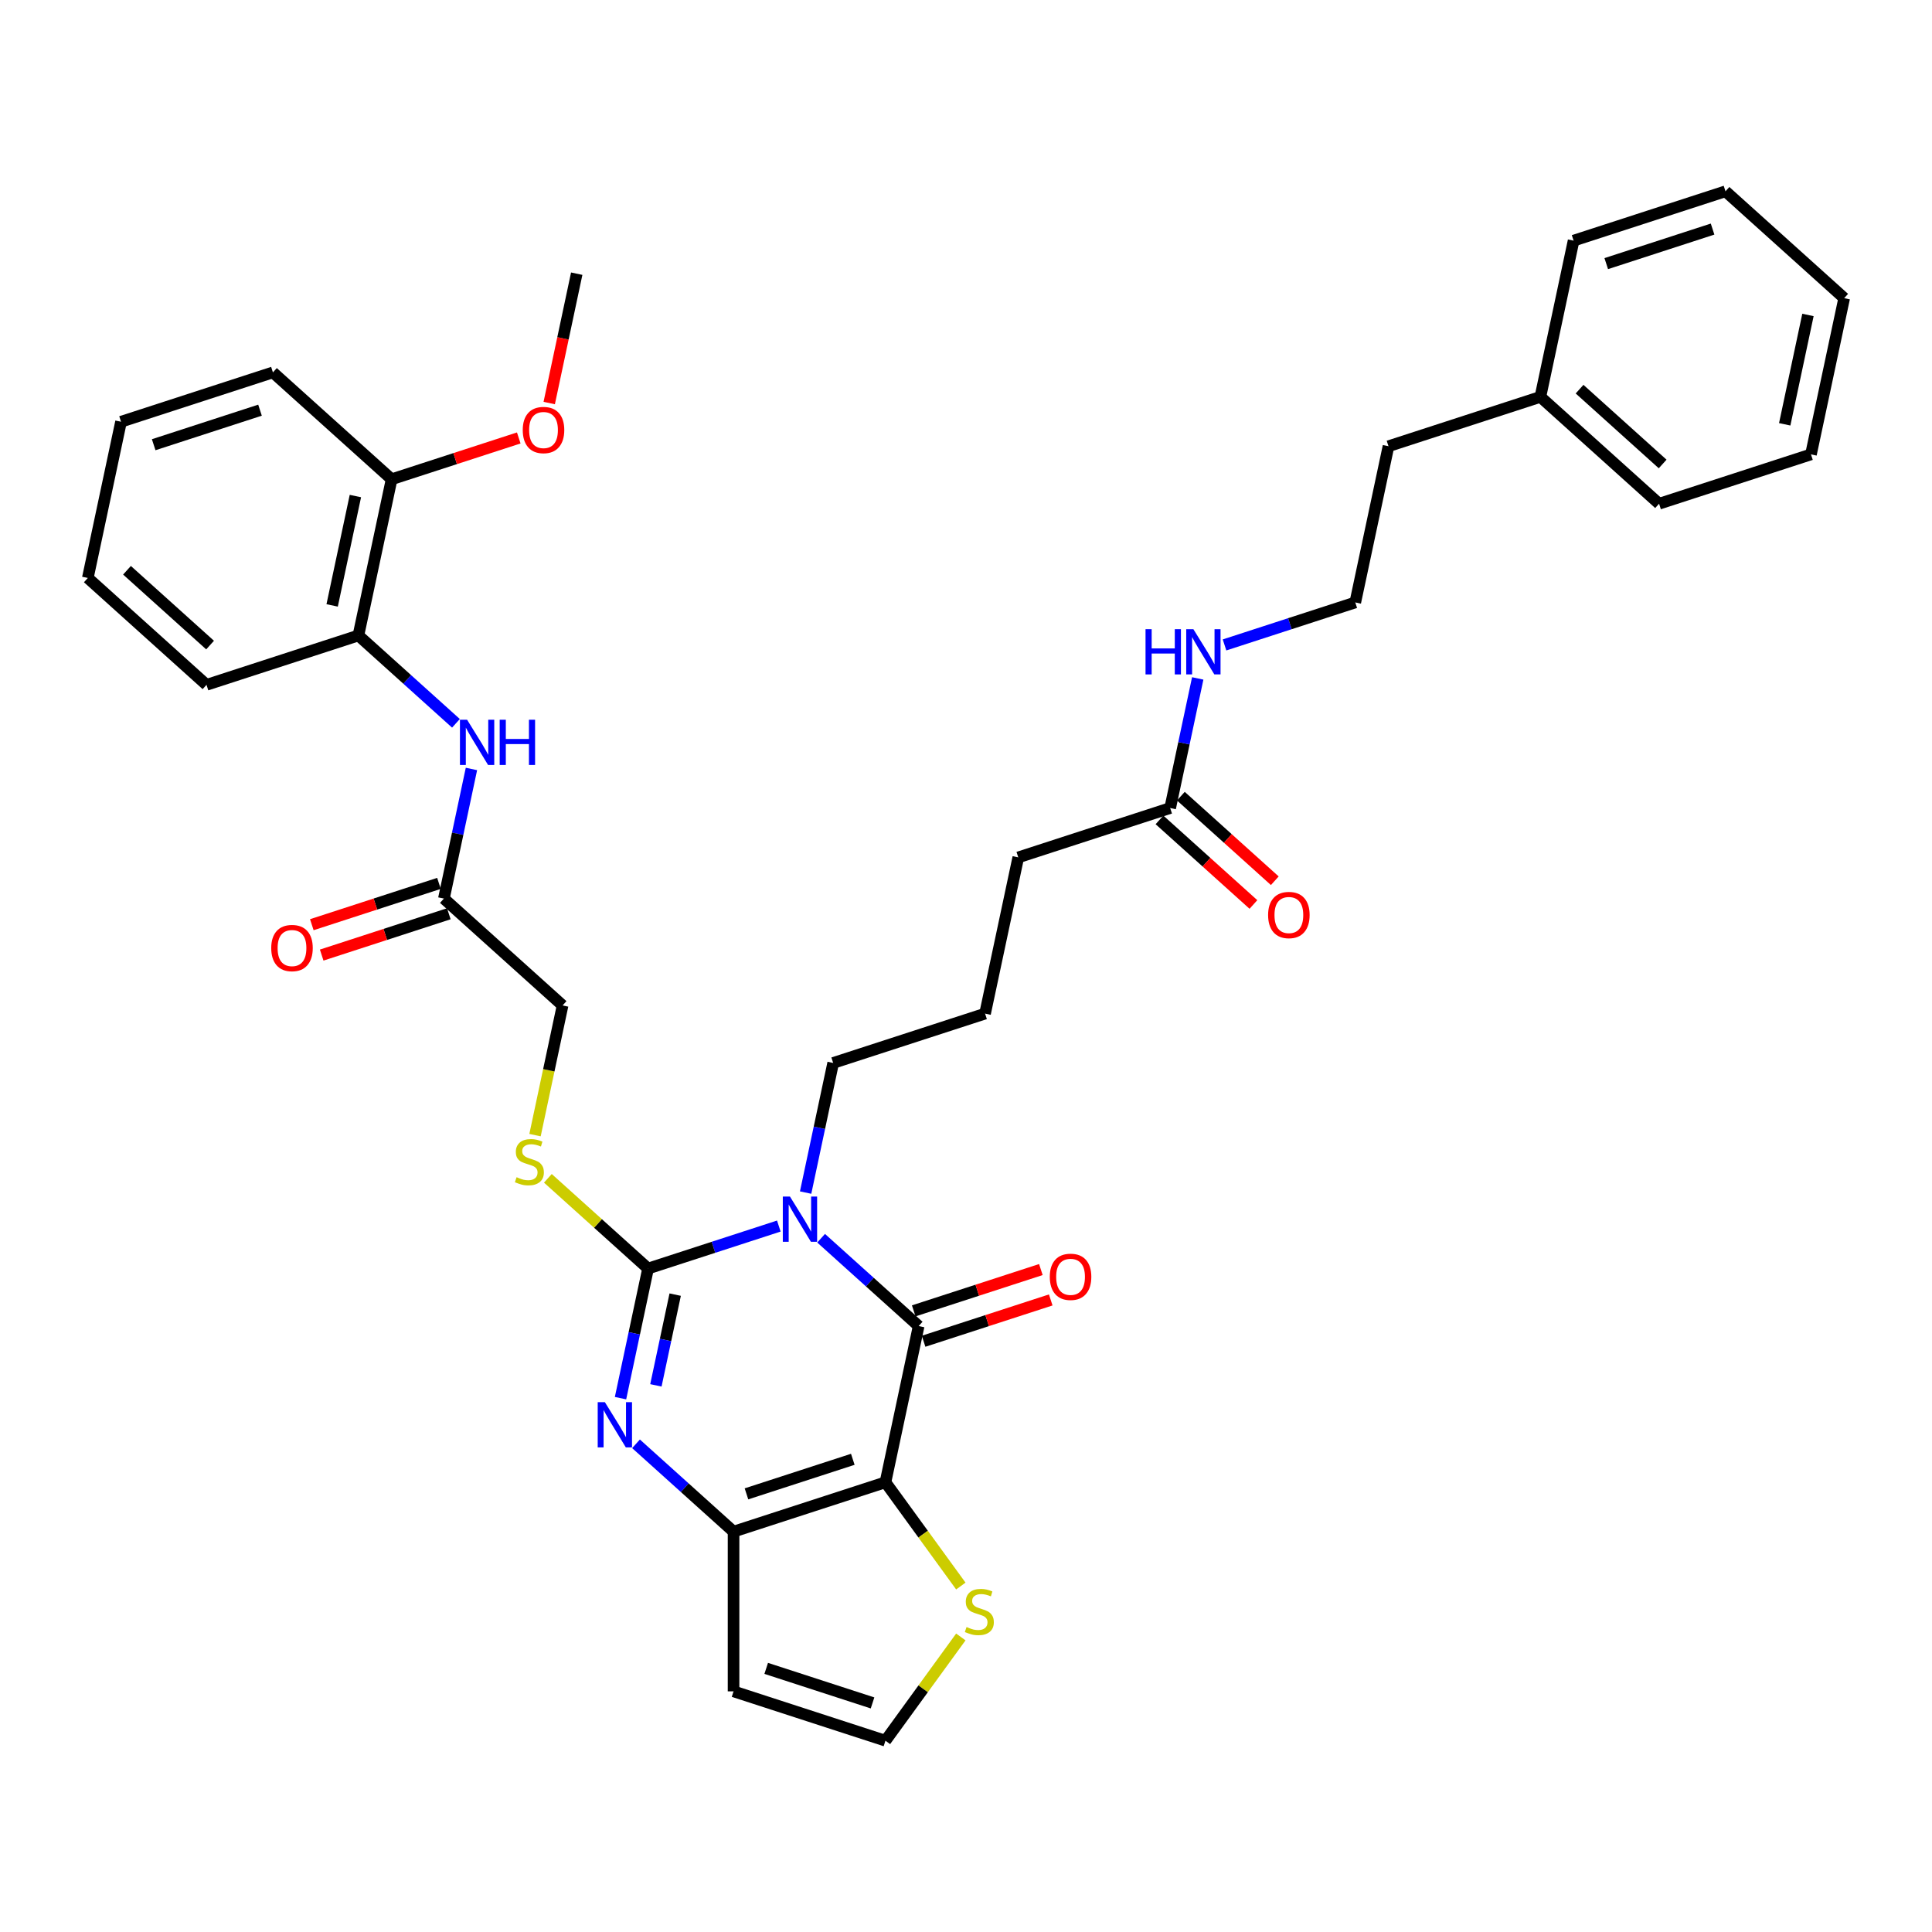 <?xml version='1.0' encoding='iso-8859-1'?>
<svg version='1.1' baseProfile='full'
              xmlns='http://www.w3.org/2000/svg'
                      xmlns:rdkit='http://www.rdkit.org/xml'
                      xmlns:xlink='http://www.w3.org/1999/xlink'
                  xml:space='preserve'
width='1000px' height='1000px' viewBox='0 0 1000 1000'>
<!-- END OF HEADER -->
<rect style='opacity:1.0;fill:#FFFFFF;stroke:none' width='1000' height='1000' x='0' y='0'> </rect>
<path class='bond-1' d='M 403.116,634.607 L 369.278,645.601' style='fill:none;fill-rule:evenodd;stroke:#0000FF;stroke-width:6px;stroke-linecap:butt;stroke-linejoin:miter;stroke-opacity:1' />
<path class='bond-1' d='M 369.278,645.601 L 335.439,656.596' style='fill:none;fill-rule:evenodd;stroke:#000000;stroke-width:6px;stroke-linecap:butt;stroke-linejoin:miter;stroke-opacity:1' />
<path class='bond-2' d='M 425.007,640.905 L 450.251,663.636' style='fill:none;fill-rule:evenodd;stroke:#0000FF;stroke-width:6px;stroke-linecap:butt;stroke-linejoin:miter;stroke-opacity:1' />
<path class='bond-2' d='M 450.251,663.636 L 475.496,686.366' style='fill:none;fill-rule:evenodd;stroke:#000000;stroke-width:6px;stroke-linecap:butt;stroke-linejoin:miter;stroke-opacity:1' />
<path class='bond-17' d='M 416.989,617.278 L 424.119,583.733' style='fill:none;fill-rule:evenodd;stroke:#0000FF;stroke-width:6px;stroke-linecap:butt;stroke-linejoin:miter;stroke-opacity:1' />
<path class='bond-17' d='M 424.119,583.733 L 431.249,550.189' style='fill:none;fill-rule:evenodd;stroke:#000000;stroke-width:6px;stroke-linecap:butt;stroke-linejoin:miter;stroke-opacity:1' />
<path class='bond-0' d='M 458.308,767.228 L 475.496,686.366' style='fill:none;fill-rule:evenodd;stroke:#000000;stroke-width:6px;stroke-linecap:butt;stroke-linejoin:miter;stroke-opacity:1' />
<path class='bond-4' d='M 458.308,767.228 L 379.686,792.774' style='fill:none;fill-rule:evenodd;stroke:#000000;stroke-width:6px;stroke-linecap:butt;stroke-linejoin:miter;stroke-opacity:1' />
<path class='bond-4' d='M 441.406,755.335 L 386.37,773.218' style='fill:none;fill-rule:evenodd;stroke:#000000;stroke-width:6px;stroke-linecap:butt;stroke-linejoin:miter;stroke-opacity:1' />
<path class='bond-5' d='M 458.308,767.228 L 477.817,794.08' style='fill:none;fill-rule:evenodd;stroke:#000000;stroke-width:6px;stroke-linecap:butt;stroke-linejoin:miter;stroke-opacity:1' />
<path class='bond-5' d='M 477.817,794.08 L 497.327,820.932' style='fill:none;fill-rule:evenodd;stroke:#CCCC00;stroke-width:6px;stroke-linecap:butt;stroke-linejoin:miter;stroke-opacity:1' />
<path class='bond-3' d='M 335.439,656.596 L 328.309,690.141' style='fill:none;fill-rule:evenodd;stroke:#000000;stroke-width:6px;stroke-linecap:butt;stroke-linejoin:miter;stroke-opacity:1' />
<path class='bond-3' d='M 328.309,690.141 L 321.179,723.685' style='fill:none;fill-rule:evenodd;stroke:#0000FF;stroke-width:6px;stroke-linecap:butt;stroke-linejoin:miter;stroke-opacity:1' />
<path class='bond-3' d='M 349.473,670.097 L 344.482,693.578' style='fill:none;fill-rule:evenodd;stroke:#000000;stroke-width:6px;stroke-linecap:butt;stroke-linejoin:miter;stroke-opacity:1' />
<path class='bond-3' d='M 344.482,693.578 L 339.49,717.06' style='fill:none;fill-rule:evenodd;stroke:#0000FF;stroke-width:6px;stroke-linecap:butt;stroke-linejoin:miter;stroke-opacity:1' />
<path class='bond-6' d='M 335.439,656.596 L 309.509,633.248' style='fill:none;fill-rule:evenodd;stroke:#000000;stroke-width:6px;stroke-linecap:butt;stroke-linejoin:miter;stroke-opacity:1' />
<path class='bond-6' d='M 309.509,633.248 L 283.578,609.9' style='fill:none;fill-rule:evenodd;stroke:#CCCC00;stroke-width:6px;stroke-linecap:butt;stroke-linejoin:miter;stroke-opacity:1' />
<path class='bond-12' d='M 478.051,694.228 L 510.955,683.537' style='fill:none;fill-rule:evenodd;stroke:#000000;stroke-width:6px;stroke-linecap:butt;stroke-linejoin:miter;stroke-opacity:1' />
<path class='bond-12' d='M 510.955,683.537 L 543.859,672.846' style='fill:none;fill-rule:evenodd;stroke:#FF0000;stroke-width:6px;stroke-linecap:butt;stroke-linejoin:miter;stroke-opacity:1' />
<path class='bond-12' d='M 472.941,678.504 L 505.846,667.813' style='fill:none;fill-rule:evenodd;stroke:#000000;stroke-width:6px;stroke-linecap:butt;stroke-linejoin:miter;stroke-opacity:1' />
<path class='bond-12' d='M 505.846,667.813 L 538.75,657.121' style='fill:none;fill-rule:evenodd;stroke:#FF0000;stroke-width:6px;stroke-linecap:butt;stroke-linejoin:miter;stroke-opacity:1' />
<path class='bond-36' d='M 329.197,747.313 L 354.442,770.043' style='fill:none;fill-rule:evenodd;stroke:#0000FF;stroke-width:6px;stroke-linecap:butt;stroke-linejoin:miter;stroke-opacity:1' />
<path class='bond-36' d='M 354.442,770.043 L 379.686,792.774' style='fill:none;fill-rule:evenodd;stroke:#000000;stroke-width:6px;stroke-linecap:butt;stroke-linejoin:miter;stroke-opacity:1' />
<path class='bond-7' d='M 379.686,792.774 L 379.686,875.442' style='fill:none;fill-rule:evenodd;stroke:#000000;stroke-width:6px;stroke-linecap:butt;stroke-linejoin:miter;stroke-opacity:1' />
<path class='bond-10' d='M 497.327,847.284 L 477.817,874.136' style='fill:none;fill-rule:evenodd;stroke:#CCCC00;stroke-width:6px;stroke-linecap:butt;stroke-linejoin:miter;stroke-opacity:1' />
<path class='bond-10' d='M 477.817,874.136 L 458.308,900.988' style='fill:none;fill-rule:evenodd;stroke:#000000;stroke-width:6px;stroke-linecap:butt;stroke-linejoin:miter;stroke-opacity:1' />
<path class='bond-18' d='M 276.925,587.541 L 284.059,553.98' style='fill:none;fill-rule:evenodd;stroke:#CCCC00;stroke-width:6px;stroke-linecap:butt;stroke-linejoin:miter;stroke-opacity:1' />
<path class='bond-18' d='M 284.059,553.98 L 291.193,520.419' style='fill:none;fill-rule:evenodd;stroke:#000000;stroke-width:6px;stroke-linecap:butt;stroke-linejoin:miter;stroke-opacity:1' />
<path class='bond-37' d='M 379.686,875.442 L 458.308,900.988' style='fill:none;fill-rule:evenodd;stroke:#000000;stroke-width:6px;stroke-linecap:butt;stroke-linejoin:miter;stroke-opacity:1' />
<path class='bond-37' d='M 396.589,863.55 L 451.624,881.432' style='fill:none;fill-rule:evenodd;stroke:#000000;stroke-width:6px;stroke-linecap:butt;stroke-linejoin:miter;stroke-opacity:1' />
<path class='bond-8' d='M 244.018,398.013 L 236.888,431.558' style='fill:none;fill-rule:evenodd;stroke:#0000FF;stroke-width:6px;stroke-linecap:butt;stroke-linejoin:miter;stroke-opacity:1' />
<path class='bond-8' d='M 236.888,431.558 L 229.758,465.103' style='fill:none;fill-rule:evenodd;stroke:#000000;stroke-width:6px;stroke-linecap:butt;stroke-linejoin:miter;stroke-opacity:1' />
<path class='bond-11' d='M 236,374.386 L 210.756,351.655' style='fill:none;fill-rule:evenodd;stroke:#0000FF;stroke-width:6px;stroke-linecap:butt;stroke-linejoin:miter;stroke-opacity:1' />
<path class='bond-11' d='M 210.756,351.655 L 185.511,328.925' style='fill:none;fill-rule:evenodd;stroke:#000000;stroke-width:6px;stroke-linecap:butt;stroke-linejoin:miter;stroke-opacity:1' />
<path class='bond-9' d='M 229.758,465.103 L 291.193,520.419' style='fill:none;fill-rule:evenodd;stroke:#000000;stroke-width:6px;stroke-linecap:butt;stroke-linejoin:miter;stroke-opacity:1' />
<path class='bond-15' d='M 227.203,457.24 L 194.299,467.932' style='fill:none;fill-rule:evenodd;stroke:#000000;stroke-width:6px;stroke-linecap:butt;stroke-linejoin:miter;stroke-opacity:1' />
<path class='bond-15' d='M 194.299,467.932 L 161.395,478.623' style='fill:none;fill-rule:evenodd;stroke:#FF0000;stroke-width:6px;stroke-linecap:butt;stroke-linejoin:miter;stroke-opacity:1' />
<path class='bond-15' d='M 232.313,472.965 L 199.408,483.656' style='fill:none;fill-rule:evenodd;stroke:#000000;stroke-width:6px;stroke-linecap:butt;stroke-linejoin:miter;stroke-opacity:1' />
<path class='bond-15' d='M 199.408,483.656 L 166.504,494.347' style='fill:none;fill-rule:evenodd;stroke:#FF0000;stroke-width:6px;stroke-linecap:butt;stroke-linejoin:miter;stroke-opacity:1' />
<path class='bond-14' d='M 185.511,328.925 L 202.699,248.063' style='fill:none;fill-rule:evenodd;stroke:#000000;stroke-width:6px;stroke-linecap:butt;stroke-linejoin:miter;stroke-opacity:1' />
<path class='bond-14' d='M 171.917,313.358 L 183.948,256.755' style='fill:none;fill-rule:evenodd;stroke:#000000;stroke-width:6px;stroke-linecap:butt;stroke-linejoin:miter;stroke-opacity:1' />
<path class='bond-25' d='M 185.511,328.925 L 106.889,354.471' style='fill:none;fill-rule:evenodd;stroke:#000000;stroke-width:6px;stroke-linecap:butt;stroke-linejoin:miter;stroke-opacity:1' />
<path class='bond-13' d='M 605.681,418.235 L 527.059,443.781' style='fill:none;fill-rule:evenodd;stroke:#000000;stroke-width:6px;stroke-linecap:butt;stroke-linejoin:miter;stroke-opacity:1' />
<path class='bond-16' d='M 600.15,424.378 L 624.46,446.268' style='fill:none;fill-rule:evenodd;stroke:#000000;stroke-width:6px;stroke-linecap:butt;stroke-linejoin:miter;stroke-opacity:1' />
<path class='bond-16' d='M 624.46,446.268 L 648.771,468.157' style='fill:none;fill-rule:evenodd;stroke:#FF0000;stroke-width:6px;stroke-linecap:butt;stroke-linejoin:miter;stroke-opacity:1' />
<path class='bond-16' d='M 611.213,412.092 L 635.523,433.981' style='fill:none;fill-rule:evenodd;stroke:#000000;stroke-width:6px;stroke-linecap:butt;stroke-linejoin:miter;stroke-opacity:1' />
<path class='bond-16' d='M 635.523,433.981 L 659.834,455.87' style='fill:none;fill-rule:evenodd;stroke:#FF0000;stroke-width:6px;stroke-linecap:butt;stroke-linejoin:miter;stroke-opacity:1' />
<path class='bond-19' d='M 605.681,418.235 L 612.811,384.69' style='fill:none;fill-rule:evenodd;stroke:#000000;stroke-width:6px;stroke-linecap:butt;stroke-linejoin:miter;stroke-opacity:1' />
<path class='bond-19' d='M 612.811,384.69 L 619.942,351.146' style='fill:none;fill-rule:evenodd;stroke:#0000FF;stroke-width:6px;stroke-linecap:butt;stroke-linejoin:miter;stroke-opacity:1' />
<path class='bond-20' d='M 202.699,248.063 L 235.603,237.372' style='fill:none;fill-rule:evenodd;stroke:#000000;stroke-width:6px;stroke-linecap:butt;stroke-linejoin:miter;stroke-opacity:1' />
<path class='bond-20' d='M 235.603,237.372 L 268.508,226.681' style='fill:none;fill-rule:evenodd;stroke:#FF0000;stroke-width:6px;stroke-linecap:butt;stroke-linejoin:miter;stroke-opacity:1' />
<path class='bond-27' d='M 202.699,248.063 L 141.264,192.747' style='fill:none;fill-rule:evenodd;stroke:#000000;stroke-width:6px;stroke-linecap:butt;stroke-linejoin:miter;stroke-opacity:1' />
<path class='bond-22' d='M 431.249,550.189 L 509.871,524.643' style='fill:none;fill-rule:evenodd;stroke:#000000;stroke-width:6px;stroke-linecap:butt;stroke-linejoin:miter;stroke-opacity:1' />
<path class='bond-21' d='M 633.814,333.817 L 667.653,322.822' style='fill:none;fill-rule:evenodd;stroke:#0000FF;stroke-width:6px;stroke-linecap:butt;stroke-linejoin:miter;stroke-opacity:1' />
<path class='bond-21' d='M 667.653,322.822 L 701.491,311.827' style='fill:none;fill-rule:evenodd;stroke:#000000;stroke-width:6px;stroke-linecap:butt;stroke-linejoin:miter;stroke-opacity:1' />
<path class='bond-28' d='M 284.277,208.613 L 291.393,175.134' style='fill:none;fill-rule:evenodd;stroke:#FF0000;stroke-width:6px;stroke-linecap:butt;stroke-linejoin:miter;stroke-opacity:1' />
<path class='bond-28' d='M 291.393,175.134 L 298.509,141.656' style='fill:none;fill-rule:evenodd;stroke:#000000;stroke-width:6px;stroke-linecap:butt;stroke-linejoin:miter;stroke-opacity:1' />
<path class='bond-26' d='M 701.491,311.827 L 718.679,230.966' style='fill:none;fill-rule:evenodd;stroke:#000000;stroke-width:6px;stroke-linecap:butt;stroke-linejoin:miter;stroke-opacity:1' />
<path class='bond-24' d='M 509.871,524.643 L 527.059,443.781' style='fill:none;fill-rule:evenodd;stroke:#000000;stroke-width:6px;stroke-linecap:butt;stroke-linejoin:miter;stroke-opacity:1' />
<path class='bond-23' d='M 797.301,205.42 L 718.679,230.966' style='fill:none;fill-rule:evenodd;stroke:#000000;stroke-width:6px;stroke-linecap:butt;stroke-linejoin:miter;stroke-opacity:1' />
<path class='bond-29' d='M 797.301,205.42 L 858.736,260.736' style='fill:none;fill-rule:evenodd;stroke:#000000;stroke-width:6px;stroke-linecap:butt;stroke-linejoin:miter;stroke-opacity:1' />
<path class='bond-29' d='M 817.579,201.43 L 860.584,240.151' style='fill:none;fill-rule:evenodd;stroke:#000000;stroke-width:6px;stroke-linecap:butt;stroke-linejoin:miter;stroke-opacity:1' />
<path class='bond-30' d='M 797.301,205.42 L 814.489,124.558' style='fill:none;fill-rule:evenodd;stroke:#000000;stroke-width:6px;stroke-linecap:butt;stroke-linejoin:miter;stroke-opacity:1' />
<path class='bond-31' d='M 106.889,354.471 L 45.455,299.155' style='fill:none;fill-rule:evenodd;stroke:#000000;stroke-width:6px;stroke-linecap:butt;stroke-linejoin:miter;stroke-opacity:1' />
<path class='bond-31' d='M 108.737,333.887 L 65.733,295.166' style='fill:none;fill-rule:evenodd;stroke:#000000;stroke-width:6px;stroke-linecap:butt;stroke-linejoin:miter;stroke-opacity:1' />
<path class='bond-38' d='M 141.264,192.747 L 62.642,218.293' style='fill:none;fill-rule:evenodd;stroke:#000000;stroke-width:6px;stroke-linecap:butt;stroke-linejoin:miter;stroke-opacity:1' />
<path class='bond-38' d='M 134.58,212.304 L 79.545,230.186' style='fill:none;fill-rule:evenodd;stroke:#000000;stroke-width:6px;stroke-linecap:butt;stroke-linejoin:miter;stroke-opacity:1' />
<path class='bond-34' d='M 858.736,260.736 L 937.358,235.19' style='fill:none;fill-rule:evenodd;stroke:#000000;stroke-width:6px;stroke-linecap:butt;stroke-linejoin:miter;stroke-opacity:1' />
<path class='bond-33' d='M 814.489,124.558 L 893.111,99.012' style='fill:none;fill-rule:evenodd;stroke:#000000;stroke-width:6px;stroke-linecap:butt;stroke-linejoin:miter;stroke-opacity:1' />
<path class='bond-33' d='M 831.391,136.45 L 886.427,118.568' style='fill:none;fill-rule:evenodd;stroke:#000000;stroke-width:6px;stroke-linecap:butt;stroke-linejoin:miter;stroke-opacity:1' />
<path class='bond-32' d='M 45.455,299.155 L 62.642,218.293' style='fill:none;fill-rule:evenodd;stroke:#000000;stroke-width:6px;stroke-linecap:butt;stroke-linejoin:miter;stroke-opacity:1' />
<path class='bond-35' d='M 893.111,99.012 L 954.545,154.328' style='fill:none;fill-rule:evenodd;stroke:#000000;stroke-width:6px;stroke-linecap:butt;stroke-linejoin:miter;stroke-opacity:1' />
<path class='bond-39' d='M 937.358,235.19 L 954.545,154.328' style='fill:none;fill-rule:evenodd;stroke:#000000;stroke-width:6px;stroke-linecap:butt;stroke-linejoin:miter;stroke-opacity:1' />
<path class='bond-39' d='M 923.764,219.623 L 935.795,163.02' style='fill:none;fill-rule:evenodd;stroke:#000000;stroke-width:6px;stroke-linecap:butt;stroke-linejoin:miter;stroke-opacity:1' />
<path  class='atom-0' d='M 408.886 619.344
L 416.558 631.745
Q 417.319 632.968, 418.542 635.184
Q 419.766 637.399, 419.832 637.532
L 419.832 619.344
L 422.94 619.344
L 422.94 642.756
L 419.733 642.756
L 411.499 629.199
Q 410.54 627.611, 409.515 625.793
Q 408.523 623.974, 408.225 623.412
L 408.225 642.756
L 405.183 642.756
L 405.183 619.344
L 408.886 619.344
' fill='#0000FF'/>
<path  class='atom-4' d='M 313.077 725.752
L 320.748 738.152
Q 321.509 739.376, 322.732 741.591
Q 323.956 743.807, 324.022 743.939
L 324.022 725.752
L 327.13 725.752
L 327.13 749.164
L 323.923 749.164
L 315.689 735.606
Q 314.73 734.019, 313.705 732.2
Q 312.713 730.382, 312.415 729.819
L 312.415 749.164
L 309.373 749.164
L 309.373 725.752
L 313.077 725.752
' fill='#0000FF'/>
<path  class='atom-6' d='M 500.286 842.143
Q 500.551 842.243, 501.642 842.705
Q 502.733 843.168, 503.923 843.466
Q 505.147 843.731, 506.337 843.731
Q 508.553 843.731, 509.842 842.672
Q 511.132 841.581, 511.132 839.696
Q 511.132 838.407, 510.471 837.613
Q 509.842 836.819, 508.85 836.39
Q 507.858 835.96, 506.205 835.464
Q 504.122 834.835, 502.865 834.24
Q 501.642 833.645, 500.749 832.388
Q 499.889 831.132, 499.889 829.016
Q 499.889 826.073, 501.873 824.254
Q 503.89 822.435, 507.858 822.435
Q 510.57 822.435, 513.645 823.725
L 512.885 826.271
Q 510.074 825.114, 507.958 825.114
Q 505.676 825.114, 504.419 826.073
Q 503.163 826.999, 503.196 828.619
Q 503.196 829.875, 503.824 830.636
Q 504.486 831.396, 505.411 831.826
Q 506.37 832.256, 507.958 832.752
Q 510.074 833.414, 511.331 834.075
Q 512.587 834.736, 513.48 836.092
Q 514.406 837.415, 514.406 839.696
Q 514.406 842.937, 512.223 844.69
Q 510.074 846.409, 506.47 846.409
Q 504.386 846.409, 502.799 845.946
Q 501.245 845.516, 499.393 844.756
L 500.286 842.143
' fill='#CCCC00'/>
<path  class='atom-7' d='M 267.391 609.316
Q 267.656 609.415, 268.747 609.878
Q 269.838 610.341, 271.029 610.638
Q 272.252 610.903, 273.443 610.903
Q 275.658 610.903, 276.948 609.845
Q 278.237 608.754, 278.237 606.869
Q 278.237 605.579, 277.576 604.785
Q 276.948 603.992, 275.956 603.562
Q 274.964 603.132, 273.31 602.636
Q 271.227 602.008, 269.971 601.413
Q 268.747 600.817, 267.854 599.561
Q 266.995 598.304, 266.995 596.188
Q 266.995 593.245, 268.979 591.426
Q 270.996 589.608, 274.964 589.608
Q 277.675 589.608, 280.751 590.897
L 279.99 593.443
Q 277.179 592.286, 275.063 592.286
Q 272.781 592.286, 271.525 593.245
Q 270.268 594.171, 270.301 595.791
Q 270.301 597.048, 270.93 597.808
Q 271.591 598.569, 272.517 598.999
Q 273.476 599.429, 275.063 599.925
Q 277.179 600.586, 278.436 601.247
Q 279.692 601.909, 280.585 603.264
Q 281.511 604.587, 281.511 606.869
Q 281.511 610.109, 279.329 611.862
Q 277.179 613.581, 273.575 613.581
Q 271.492 613.581, 269.904 613.118
Q 268.35 612.689, 266.499 611.928
L 267.391 609.316
' fill='#CCCC00'/>
<path  class='atom-9' d='M 241.771 372.535
L 249.442 384.935
Q 250.203 386.159, 251.426 388.374
Q 252.65 390.59, 252.716 390.722
L 252.716 372.535
L 255.824 372.535
L 255.824 395.947
L 252.617 395.947
L 244.383 382.389
Q 243.424 380.802, 242.399 378.983
Q 241.407 377.165, 241.109 376.602
L 241.109 395.947
L 238.067 395.947
L 238.067 372.535
L 241.771 372.535
' fill='#0000FF'/>
<path  class='atom-9' d='M 258.635 372.535
L 261.809 372.535
L 261.809 382.488
L 273.78 382.488
L 273.78 372.535
L 276.954 372.535
L 276.954 395.947
L 273.78 395.947
L 273.78 385.134
L 261.809 385.134
L 261.809 395.947
L 258.635 395.947
L 258.635 372.535
' fill='#0000FF'/>
<path  class='atom-13' d='M 543.371 660.886
Q 543.371 655.265, 546.149 652.124
Q 548.927 648.982, 554.118 648.982
Q 559.31 648.982, 562.087 652.124
Q 564.865 655.265, 564.865 660.886
Q 564.865 666.574, 562.054 669.815
Q 559.244 673.022, 554.118 673.022
Q 548.96 673.022, 546.149 669.815
Q 543.371 666.607, 543.371 660.886
M 554.118 670.377
Q 557.689 670.377, 559.607 667.996
Q 561.558 665.582, 561.558 660.886
Q 561.558 656.29, 559.607 653.975
Q 557.689 651.628, 554.118 651.628
Q 550.547 651.628, 548.596 653.942
Q 546.678 656.257, 546.678 660.886
Q 546.678 665.615, 548.596 667.996
Q 550.547 670.377, 554.118 670.377
' fill='#FF0000'/>
<path  class='atom-16' d='M 140.389 490.715
Q 140.389 485.093, 143.167 481.952
Q 145.944 478.811, 151.136 478.811
Q 156.327 478.811, 159.105 481.952
Q 161.883 485.093, 161.883 490.715
Q 161.883 496.402, 159.072 499.643
Q 156.261 502.85, 151.136 502.85
Q 145.977 502.85, 143.167 499.643
Q 140.389 496.435, 140.389 490.715
M 151.136 500.205
Q 154.707 500.205, 156.625 497.824
Q 158.576 495.41, 158.576 490.715
Q 158.576 486.118, 156.625 483.804
Q 154.707 481.456, 151.136 481.456
Q 147.565 481.456, 145.614 483.771
Q 143.696 486.085, 143.696 490.715
Q 143.696 495.443, 145.614 497.824
Q 147.565 500.205, 151.136 500.205
' fill='#FF0000'/>
<path  class='atom-17' d='M 656.369 473.617
Q 656.369 467.996, 659.147 464.854
Q 661.924 461.713, 667.116 461.713
Q 672.307 461.713, 675.085 464.854
Q 677.863 467.996, 677.863 473.617
Q 677.863 479.305, 675.052 482.545
Q 672.241 485.753, 667.116 485.753
Q 661.957 485.753, 659.147 482.545
Q 656.369 479.338, 656.369 473.617
M 667.116 483.107
Q 670.687 483.107, 672.605 480.726
Q 674.556 478.313, 674.556 473.617
Q 674.556 469.021, 672.605 466.706
Q 670.687 464.358, 667.116 464.358
Q 663.545 464.358, 661.594 466.673
Q 659.676 468.988, 659.676 473.617
Q 659.676 478.346, 661.594 480.726
Q 663.545 483.107, 667.116 483.107
' fill='#FF0000'/>
<path  class='atom-20' d='M 592.927 325.667
L 596.101 325.667
L 596.101 335.621
L 608.071 335.621
L 608.071 325.667
L 611.246 325.667
L 611.246 349.079
L 608.071 349.079
L 608.071 338.266
L 596.101 338.266
L 596.101 349.079
L 592.927 349.079
L 592.927 325.667
' fill='#0000FF'/>
<path  class='atom-20' d='M 617.694 325.667
L 625.366 338.068
Q 626.126 339.291, 627.35 341.507
Q 628.573 343.722, 628.639 343.854
L 628.639 325.667
L 631.748 325.667
L 631.748 349.079
L 628.54 349.079
L 620.306 335.521
Q 619.347 333.934, 618.322 332.116
Q 617.33 330.297, 617.033 329.735
L 617.033 349.079
L 613.99 349.079
L 613.99 325.667
L 617.694 325.667
' fill='#0000FF'/>
<path  class='atom-21' d='M 270.574 222.584
Q 270.574 216.962, 273.352 213.821
Q 276.13 210.679, 281.321 210.679
Q 286.513 210.679, 289.29 213.821
Q 292.068 216.962, 292.068 222.584
Q 292.068 228.271, 289.257 231.512
Q 286.447 234.719, 281.321 234.719
Q 276.163 234.719, 273.352 231.512
Q 270.574 228.304, 270.574 222.584
M 281.321 232.074
Q 284.892 232.074, 286.81 229.693
Q 288.761 227.279, 288.761 222.584
Q 288.761 217.987, 286.81 215.672
Q 284.892 213.325, 281.321 213.325
Q 277.75 213.325, 275.799 215.639
Q 273.881 217.954, 273.881 222.584
Q 273.881 227.312, 275.799 229.693
Q 277.75 232.074, 281.321 232.074
' fill='#FF0000'/>
</svg>
